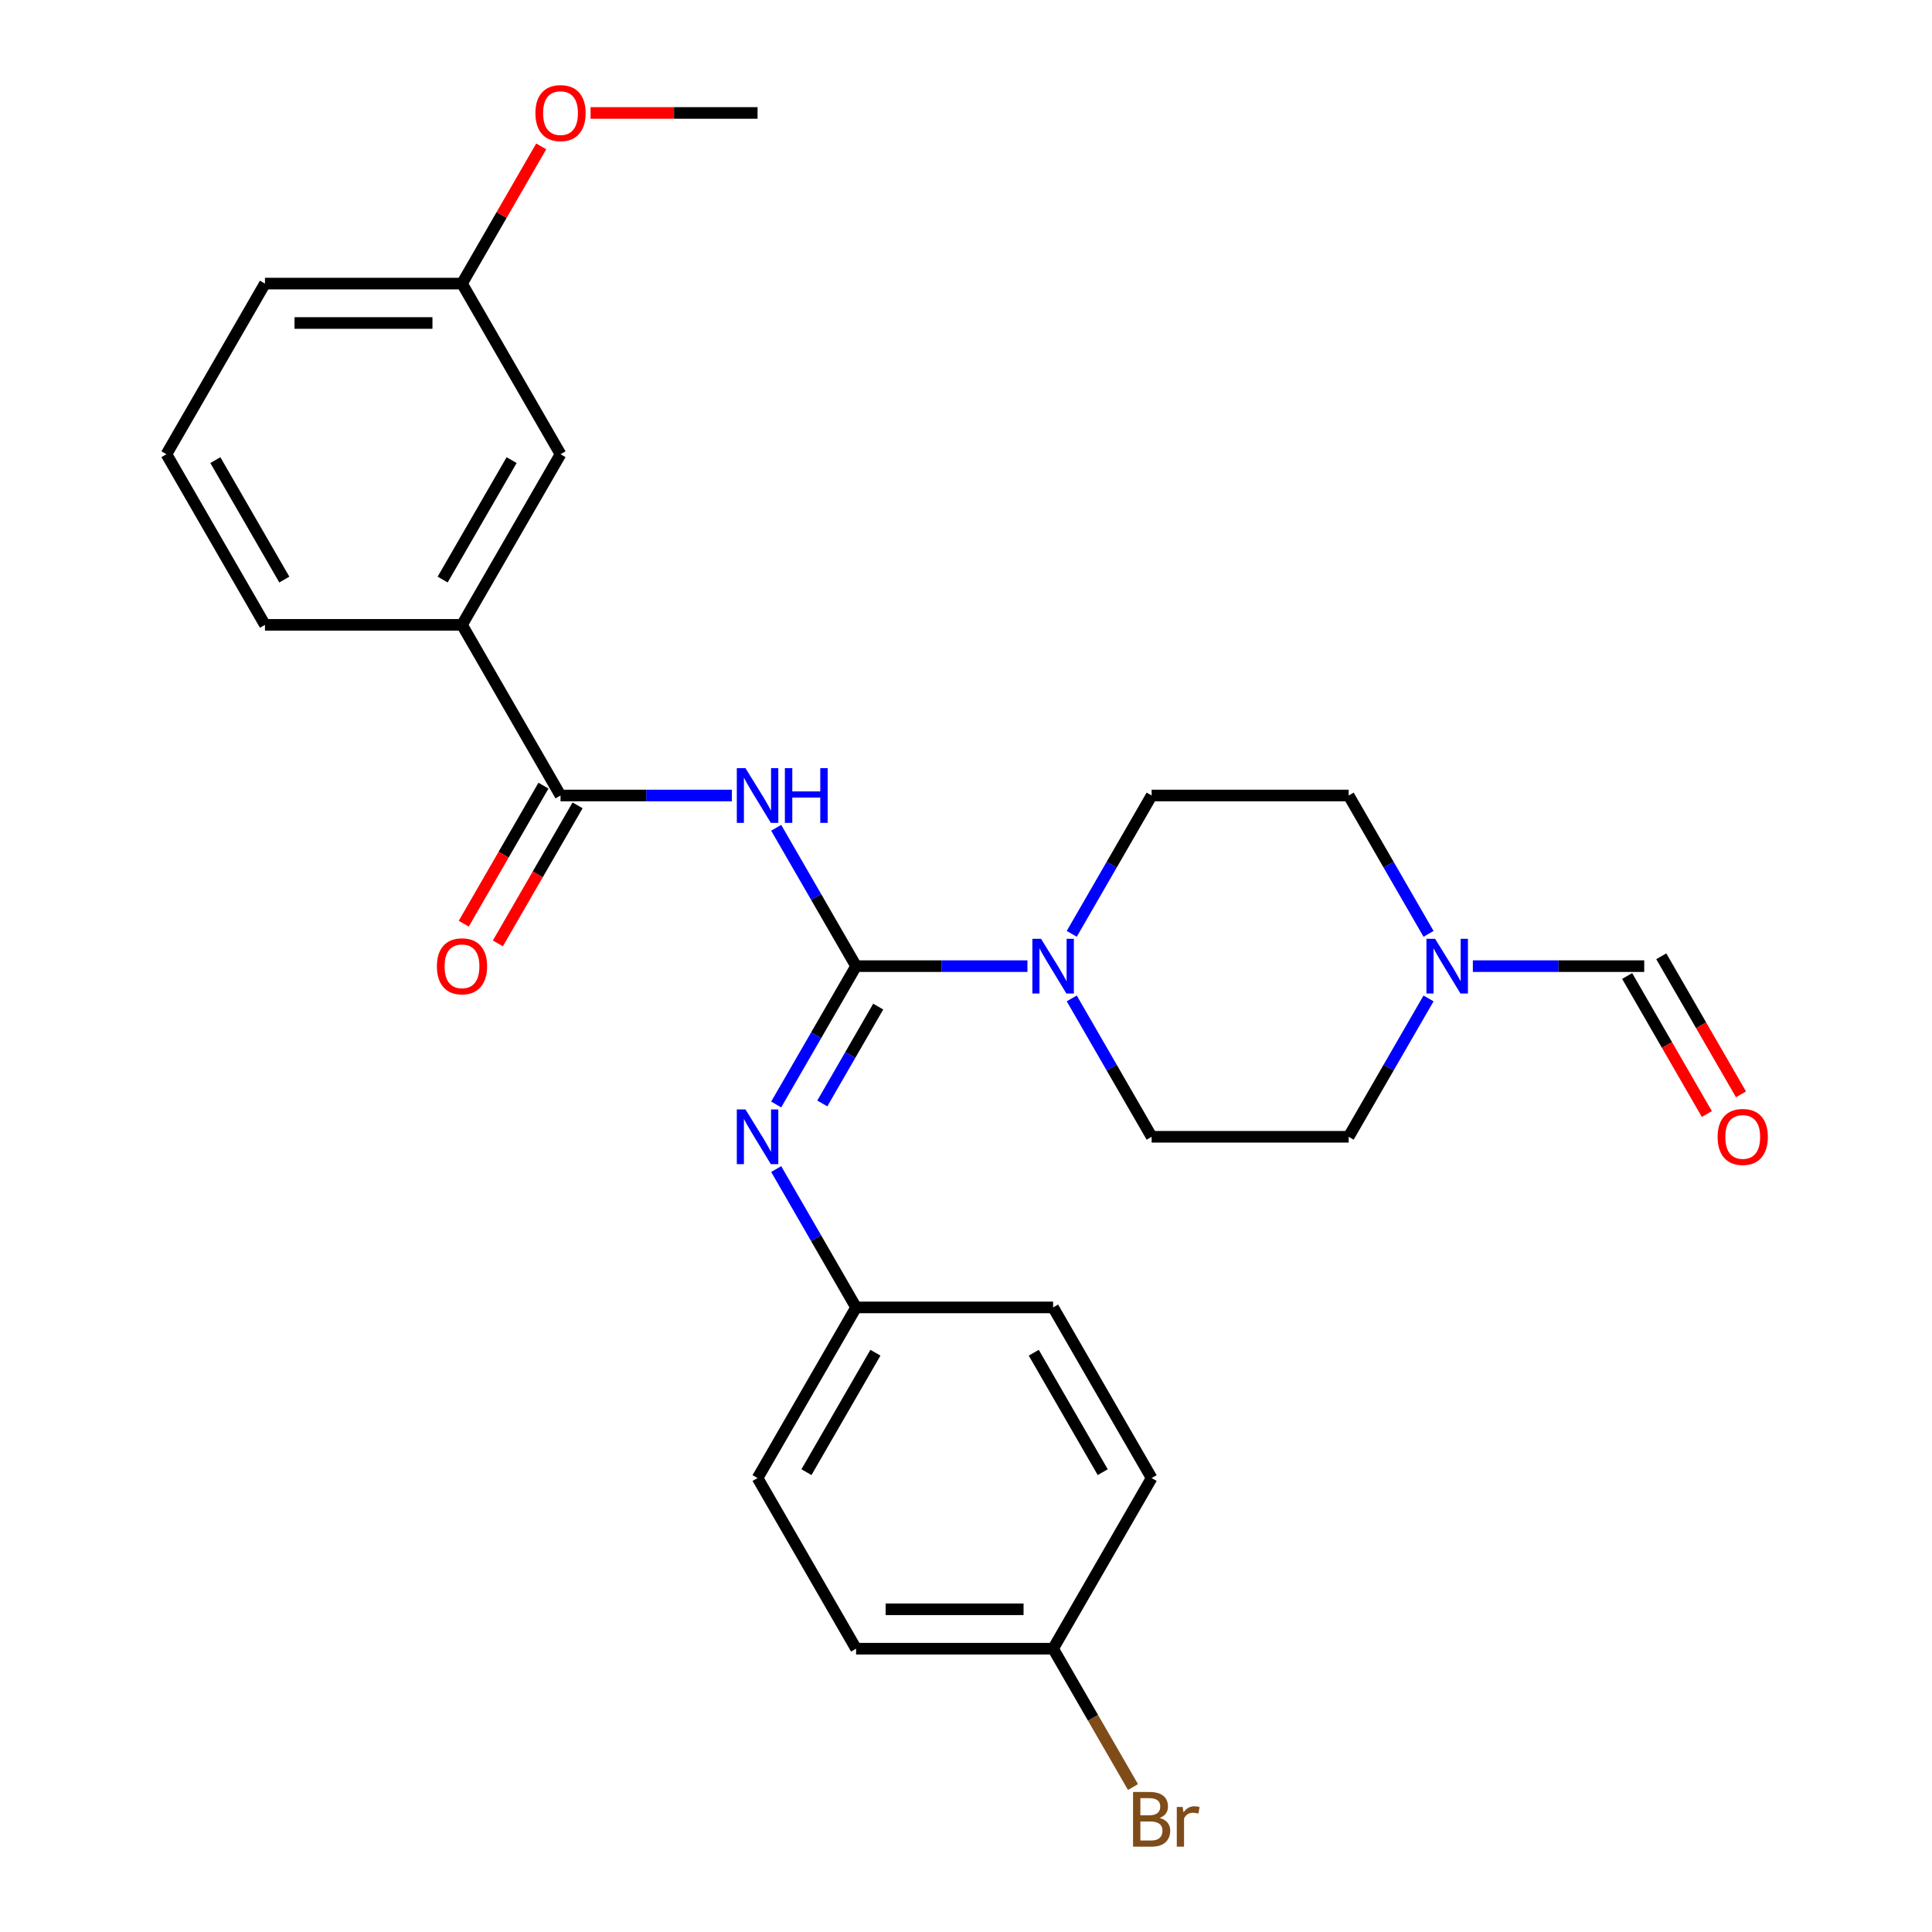 <?xml version='1.0' encoding='iso-8859-1'?>
<svg version='1.1' baseProfile='full'
              xmlns='http://www.w3.org/2000/svg'
                      xmlns:rdkit='http://www.rdkit.org/xml'
                      xmlns:xlink='http://www.w3.org/1999/xlink'
                  xml:space='preserve'
width='1000px' height='1000px' viewBox='0 0 1000 1000'>
<!-- END OF HEADER -->
<rect style='opacity:1.0;fill:#FFFFFF;stroke:none' width='1000' height='1000' x='0' y='0'> </rect>
<path class='bond-0' d='M 443.103,500.073 L 422.43,464.266' style='fill:none;fill-rule:evenodd;stroke:#000000;stroke-width:6px;stroke-linecap:butt;stroke-linejoin:miter;stroke-opacity:1' />
<path class='bond-0' d='M 422.43,464.266 L 401.757,428.46' style='fill:none;fill-rule:evenodd;stroke:#0000FF;stroke-width:6px;stroke-linecap:butt;stroke-linejoin:miter;stroke-opacity:1' />
<path class='bond-1' d='M 443.103,500.073 L 487.451,500.073' style='fill:none;fill-rule:evenodd;stroke:#000000;stroke-width:6px;stroke-linecap:butt;stroke-linejoin:miter;stroke-opacity:1' />
<path class='bond-1' d='M 487.451,500.073 L 531.799,500.073' style='fill:none;fill-rule:evenodd;stroke:#0000FF;stroke-width:6px;stroke-linecap:butt;stroke-linejoin:miter;stroke-opacity:1' />
<path class='bond-3' d='M 443.103,500.073 L 422.43,535.879' style='fill:none;fill-rule:evenodd;stroke:#000000;stroke-width:6px;stroke-linecap:butt;stroke-linejoin:miter;stroke-opacity:1' />
<path class='bond-3' d='M 422.43,535.879 L 401.757,571.685' style='fill:none;fill-rule:evenodd;stroke:#0000FF;stroke-width:6px;stroke-linecap:butt;stroke-linejoin:miter;stroke-opacity:1' />
<path class='bond-3' d='M 454.565,521.013 L 440.094,546.077' style='fill:none;fill-rule:evenodd;stroke:#000000;stroke-width:6px;stroke-linecap:butt;stroke-linejoin:miter;stroke-opacity:1' />
<path class='bond-3' d='M 440.094,546.077 L 425.624,571.142' style='fill:none;fill-rule:evenodd;stroke:#0000FF;stroke-width:6px;stroke-linecap:butt;stroke-linejoin:miter;stroke-opacity:1' />
<path class='bond-2' d='M 378.82,411.751 L 334.472,411.751' style='fill:none;fill-rule:evenodd;stroke:#0000FF;stroke-width:6px;stroke-linecap:butt;stroke-linejoin:miter;stroke-opacity:1' />
<path class='bond-2' d='M 334.472,411.751 L 290.125,411.751' style='fill:none;fill-rule:evenodd;stroke:#000000;stroke-width:6px;stroke-linecap:butt;stroke-linejoin:miter;stroke-opacity:1' />
<path class='bond-8' d='M 554.736,483.363 L 575.408,447.557' style='fill:none;fill-rule:evenodd;stroke:#0000FF;stroke-width:6px;stroke-linecap:butt;stroke-linejoin:miter;stroke-opacity:1' />
<path class='bond-8' d='M 575.408,447.557 L 596.081,411.751' style='fill:none;fill-rule:evenodd;stroke:#000000;stroke-width:6px;stroke-linecap:butt;stroke-linejoin:miter;stroke-opacity:1' />
<path class='bond-9' d='M 554.736,516.782 L 575.408,552.589' style='fill:none;fill-rule:evenodd;stroke:#0000FF;stroke-width:6px;stroke-linecap:butt;stroke-linejoin:miter;stroke-opacity:1' />
<path class='bond-9' d='M 575.408,552.589 L 596.081,588.395' style='fill:none;fill-rule:evenodd;stroke:#000000;stroke-width:6px;stroke-linecap:butt;stroke-linejoin:miter;stroke-opacity:1' />
<path class='bond-5' d='M 290.125,411.751 L 239.132,323.429' style='fill:none;fill-rule:evenodd;stroke:#000000;stroke-width:6px;stroke-linecap:butt;stroke-linejoin:miter;stroke-opacity:1' />
<path class='bond-7' d='M 281.292,406.651 L 260.666,442.378' style='fill:none;fill-rule:evenodd;stroke:#000000;stroke-width:6px;stroke-linecap:butt;stroke-linejoin:miter;stroke-opacity:1' />
<path class='bond-7' d='M 260.666,442.378 L 240.039,478.104' style='fill:none;fill-rule:evenodd;stroke:#FF0000;stroke-width:6px;stroke-linecap:butt;stroke-linejoin:miter;stroke-opacity:1' />
<path class='bond-7' d='M 298.957,416.85 L 278.33,452.576' style='fill:none;fill-rule:evenodd;stroke:#000000;stroke-width:6px;stroke-linecap:butt;stroke-linejoin:miter;stroke-opacity:1' />
<path class='bond-7' d='M 278.33,452.576 L 257.704,488.302' style='fill:none;fill-rule:evenodd;stroke:#FF0000;stroke-width:6px;stroke-linecap:butt;stroke-linejoin:miter;stroke-opacity:1' />
<path class='bond-12' d='M 401.757,605.104 L 422.43,640.911' style='fill:none;fill-rule:evenodd;stroke:#0000FF;stroke-width:6px;stroke-linecap:butt;stroke-linejoin:miter;stroke-opacity:1' />
<path class='bond-12' d='M 422.43,640.911 L 443.103,676.717' style='fill:none;fill-rule:evenodd;stroke:#000000;stroke-width:6px;stroke-linecap:butt;stroke-linejoin:miter;stroke-opacity:1' />
<path class='bond-4' d='M 739.412,516.782 L 718.739,552.589' style='fill:none;fill-rule:evenodd;stroke:#0000FF;stroke-width:6px;stroke-linecap:butt;stroke-linejoin:miter;stroke-opacity:1' />
<path class='bond-4' d='M 718.739,552.589 L 698.067,588.395' style='fill:none;fill-rule:evenodd;stroke:#000000;stroke-width:6px;stroke-linecap:butt;stroke-linejoin:miter;stroke-opacity:1' />
<path class='bond-6' d='M 762.349,500.073 L 806.697,500.073' style='fill:none;fill-rule:evenodd;stroke:#0000FF;stroke-width:6px;stroke-linecap:butt;stroke-linejoin:miter;stroke-opacity:1' />
<path class='bond-6' d='M 806.697,500.073 L 851.045,500.073' style='fill:none;fill-rule:evenodd;stroke:#000000;stroke-width:6px;stroke-linecap:butt;stroke-linejoin:miter;stroke-opacity:1' />
<path class='bond-27' d='M 739.412,483.363 L 718.739,447.557' style='fill:none;fill-rule:evenodd;stroke:#0000FF;stroke-width:6px;stroke-linecap:butt;stroke-linejoin:miter;stroke-opacity:1' />
<path class='bond-27' d='M 718.739,447.557 L 698.067,411.751' style='fill:none;fill-rule:evenodd;stroke:#000000;stroke-width:6px;stroke-linecap:butt;stroke-linejoin:miter;stroke-opacity:1' />
<path class='bond-10' d='M 239.132,323.429 L 290.125,235.107' style='fill:none;fill-rule:evenodd;stroke:#000000;stroke-width:6px;stroke-linecap:butt;stroke-linejoin:miter;stroke-opacity:1' />
<path class='bond-10' d='M 229.116,299.982 L 264.811,238.156' style='fill:none;fill-rule:evenodd;stroke:#000000;stroke-width:6px;stroke-linecap:butt;stroke-linejoin:miter;stroke-opacity:1' />
<path class='bond-23' d='M 239.132,323.429 L 137.146,323.429' style='fill:none;fill-rule:evenodd;stroke:#000000;stroke-width:6px;stroke-linecap:butt;stroke-linejoin:miter;stroke-opacity:1' />
<path class='bond-11' d='M 842.213,505.172 L 862.839,540.898' style='fill:none;fill-rule:evenodd;stroke:#000000;stroke-width:6px;stroke-linecap:butt;stroke-linejoin:miter;stroke-opacity:1' />
<path class='bond-11' d='M 862.839,540.898 L 883.466,576.624' style='fill:none;fill-rule:evenodd;stroke:#FF0000;stroke-width:6px;stroke-linecap:butt;stroke-linejoin:miter;stroke-opacity:1' />
<path class='bond-11' d='M 859.877,494.973 L 880.504,530.7' style='fill:none;fill-rule:evenodd;stroke:#000000;stroke-width:6px;stroke-linecap:butt;stroke-linejoin:miter;stroke-opacity:1' />
<path class='bond-11' d='M 880.504,530.7 L 901.13,566.426' style='fill:none;fill-rule:evenodd;stroke:#FF0000;stroke-width:6px;stroke-linecap:butt;stroke-linejoin:miter;stroke-opacity:1' />
<path class='bond-13' d='M 596.081,411.751 L 698.067,411.751' style='fill:none;fill-rule:evenodd;stroke:#000000;stroke-width:6px;stroke-linecap:butt;stroke-linejoin:miter;stroke-opacity:1' />
<path class='bond-14' d='M 596.081,588.395 L 698.067,588.395' style='fill:none;fill-rule:evenodd;stroke:#000000;stroke-width:6px;stroke-linecap:butt;stroke-linejoin:miter;stroke-opacity:1' />
<path class='bond-16' d='M 290.125,235.107 L 239.132,146.785' style='fill:none;fill-rule:evenodd;stroke:#000000;stroke-width:6px;stroke-linecap:butt;stroke-linejoin:miter;stroke-opacity:1' />
<path class='bond-18' d='M 443.103,676.717 L 545.088,676.717' style='fill:none;fill-rule:evenodd;stroke:#000000;stroke-width:6px;stroke-linecap:butt;stroke-linejoin:miter;stroke-opacity:1' />
<path class='bond-19' d='M 443.103,676.717 L 392.11,765.039' style='fill:none;fill-rule:evenodd;stroke:#000000;stroke-width:6px;stroke-linecap:butt;stroke-linejoin:miter;stroke-opacity:1' />
<path class='bond-19' d='M 453.118,700.164 L 417.423,761.989' style='fill:none;fill-rule:evenodd;stroke:#000000;stroke-width:6px;stroke-linecap:butt;stroke-linejoin:miter;stroke-opacity:1' />
<path class='bond-15' d='M 545.088,853.361 L 443.103,853.361' style='fill:none;fill-rule:evenodd;stroke:#000000;stroke-width:6px;stroke-linecap:butt;stroke-linejoin:miter;stroke-opacity:1' />
<path class='bond-15' d='M 529.79,832.964 L 458.401,832.964' style='fill:none;fill-rule:evenodd;stroke:#000000;stroke-width:6px;stroke-linecap:butt;stroke-linejoin:miter;stroke-opacity:1' />
<path class='bond-17' d='M 545.088,853.361 L 565.761,889.167' style='fill:none;fill-rule:evenodd;stroke:#000000;stroke-width:6px;stroke-linecap:butt;stroke-linejoin:miter;stroke-opacity:1' />
<path class='bond-17' d='M 565.761,889.167 L 586.434,924.973' style='fill:none;fill-rule:evenodd;stroke:#7F4C19;stroke-width:6px;stroke-linecap:butt;stroke-linejoin:miter;stroke-opacity:1' />
<path class='bond-28' d='M 545.088,853.361 L 596.081,765.039' style='fill:none;fill-rule:evenodd;stroke:#000000;stroke-width:6px;stroke-linecap:butt;stroke-linejoin:miter;stroke-opacity:1' />
<path class='bond-22' d='M 239.132,146.785 L 259.631,111.278' style='fill:none;fill-rule:evenodd;stroke:#000000;stroke-width:6px;stroke-linecap:butt;stroke-linejoin:miter;stroke-opacity:1' />
<path class='bond-22' d='M 259.631,111.278 L 280.131,75.772' style='fill:none;fill-rule:evenodd;stroke:#FF0000;stroke-width:6px;stroke-linecap:butt;stroke-linejoin:miter;stroke-opacity:1' />
<path class='bond-29' d='M 239.132,146.785 L 137.146,146.785' style='fill:none;fill-rule:evenodd;stroke:#000000;stroke-width:6px;stroke-linecap:butt;stroke-linejoin:miter;stroke-opacity:1' />
<path class='bond-29' d='M 223.834,167.182 L 152.444,167.182' style='fill:none;fill-rule:evenodd;stroke:#000000;stroke-width:6px;stroke-linecap:butt;stroke-linejoin:miter;stroke-opacity:1' />
<path class='bond-21' d='M 545.088,676.717 L 596.081,765.039' style='fill:none;fill-rule:evenodd;stroke:#000000;stroke-width:6px;stroke-linecap:butt;stroke-linejoin:miter;stroke-opacity:1' />
<path class='bond-21' d='M 535.073,700.164 L 570.768,761.989' style='fill:none;fill-rule:evenodd;stroke:#000000;stroke-width:6px;stroke-linecap:butt;stroke-linejoin:miter;stroke-opacity:1' />
<path class='bond-20' d='M 392.11,765.039 L 443.103,853.361' style='fill:none;fill-rule:evenodd;stroke:#000000;stroke-width:6px;stroke-linecap:butt;stroke-linejoin:miter;stroke-opacity:1' />
<path class='bond-26' d='M 305.674,58.462 L 348.892,58.462' style='fill:none;fill-rule:evenodd;stroke:#FF0000;stroke-width:6px;stroke-linecap:butt;stroke-linejoin:miter;stroke-opacity:1' />
<path class='bond-26' d='M 348.892,58.462 L 392.11,58.462' style='fill:none;fill-rule:evenodd;stroke:#000000;stroke-width:6px;stroke-linecap:butt;stroke-linejoin:miter;stroke-opacity:1' />
<path class='bond-24' d='M 137.146,323.429 L 86.153,235.107' style='fill:none;fill-rule:evenodd;stroke:#000000;stroke-width:6px;stroke-linecap:butt;stroke-linejoin:miter;stroke-opacity:1' />
<path class='bond-24' d='M 147.162,299.982 L 111.467,238.156' style='fill:none;fill-rule:evenodd;stroke:#000000;stroke-width:6px;stroke-linecap:butt;stroke-linejoin:miter;stroke-opacity:1' />
<path class='bond-25' d='M 86.153,235.107 L 137.146,146.785' style='fill:none;fill-rule:evenodd;stroke:#000000;stroke-width:6px;stroke-linecap:butt;stroke-linejoin:miter;stroke-opacity:1' />
<path  class='atom-1' d='M 385.85 397.591
L 395.13 412.591
Q 396.05 414.071, 397.53 416.751
Q 399.01 419.431, 399.09 419.591
L 399.09 397.591
L 402.85 397.591
L 402.85 425.911
L 398.97 425.911
L 389.01 409.511
Q 387.85 407.591, 386.61 405.391
Q 385.41 403.191, 385.05 402.511
L 385.05 425.911
L 381.37 425.911
L 381.37 397.591
L 385.85 397.591
' fill='#0000FF'/>
<path  class='atom-1' d='M 406.25 397.591
L 410.09 397.591
L 410.09 409.631
L 424.57 409.631
L 424.57 397.591
L 428.41 397.591
L 428.41 425.911
L 424.57 425.911
L 424.57 412.831
L 410.09 412.831
L 410.09 425.911
L 406.25 425.911
L 406.25 397.591
' fill='#0000FF'/>
<path  class='atom-2' d='M 538.828 485.913
L 548.108 500.913
Q 549.028 502.393, 550.508 505.073
Q 551.988 507.753, 552.068 507.913
L 552.068 485.913
L 555.828 485.913
L 555.828 514.233
L 551.948 514.233
L 541.988 497.833
Q 540.828 495.913, 539.588 493.713
Q 538.388 491.513, 538.028 490.833
L 538.028 514.233
L 534.348 514.233
L 534.348 485.913
L 538.828 485.913
' fill='#0000FF'/>
<path  class='atom-4' d='M 385.85 574.235
L 395.13 589.235
Q 396.05 590.715, 397.53 593.395
Q 399.01 596.075, 399.09 596.235
L 399.09 574.235
L 402.85 574.235
L 402.85 602.555
L 398.97 602.555
L 389.01 586.155
Q 387.85 584.235, 386.61 582.035
Q 385.41 579.835, 385.05 579.155
L 385.05 602.555
L 381.37 602.555
L 381.37 574.235
L 385.85 574.235
' fill='#0000FF'/>
<path  class='atom-5' d='M 742.799 485.913
L 752.079 500.913
Q 752.999 502.393, 754.479 505.073
Q 755.959 507.753, 756.039 507.913
L 756.039 485.913
L 759.799 485.913
L 759.799 514.233
L 755.919 514.233
L 745.959 497.833
Q 744.799 495.913, 743.559 493.713
Q 742.359 491.513, 741.999 490.833
L 741.999 514.233
L 738.319 514.233
L 738.319 485.913
L 742.799 485.913
' fill='#0000FF'/>
<path  class='atom-8' d='M 226.132 500.153
Q 226.132 493.353, 229.492 489.553
Q 232.852 485.753, 239.132 485.753
Q 245.412 485.753, 248.772 489.553
Q 252.132 493.353, 252.132 500.153
Q 252.132 507.033, 248.732 510.953
Q 245.332 514.833, 239.132 514.833
Q 232.892 514.833, 229.492 510.953
Q 226.132 507.073, 226.132 500.153
M 239.132 511.633
Q 243.452 511.633, 245.772 508.753
Q 248.132 505.833, 248.132 500.153
Q 248.132 494.593, 245.772 491.793
Q 243.452 488.953, 239.132 488.953
Q 234.812 488.953, 232.452 491.753
Q 230.132 494.553, 230.132 500.153
Q 230.132 505.873, 232.452 508.753
Q 234.812 511.633, 239.132 511.633
' fill='#FF0000'/>
<path  class='atom-12' d='M 889.038 588.475
Q 889.038 581.675, 892.398 577.875
Q 895.758 574.075, 902.038 574.075
Q 908.318 574.075, 911.678 577.875
Q 915.038 581.675, 915.038 588.475
Q 915.038 595.355, 911.638 599.275
Q 908.238 603.155, 902.038 603.155
Q 895.798 603.155, 892.398 599.275
Q 889.038 595.395, 889.038 588.475
M 902.038 599.955
Q 906.358 599.955, 908.678 597.075
Q 911.038 594.155, 911.038 588.475
Q 911.038 582.915, 908.678 580.115
Q 906.358 577.275, 902.038 577.275
Q 897.718 577.275, 895.358 580.075
Q 893.038 582.875, 893.038 588.475
Q 893.038 594.195, 895.358 597.075
Q 897.718 599.955, 902.038 599.955
' fill='#FF0000'/>
<path  class='atom-18' d='M 600.221 940.963
Q 602.941 941.723, 604.301 943.403
Q 605.701 945.043, 605.701 947.483
Q 605.701 951.403, 603.181 953.643
Q 600.701 955.843, 595.981 955.843
L 586.461 955.843
L 586.461 927.523
L 594.821 927.523
Q 599.661 927.523, 602.101 929.483
Q 604.541 931.443, 604.541 935.043
Q 604.541 939.323, 600.221 940.963
M 590.261 930.723
L 590.261 939.603
L 594.821 939.603
Q 597.621 939.603, 599.061 938.483
Q 600.541 937.323, 600.541 935.043
Q 600.541 930.723, 594.821 930.723
L 590.261 930.723
M 595.981 952.643
Q 598.741 952.643, 600.221 951.323
Q 601.701 950.003, 601.701 947.483
Q 601.701 945.163, 600.061 944.003
Q 598.461 942.803, 595.381 942.803
L 590.261 942.803
L 590.261 952.643
L 595.981 952.643
' fill='#7F4C19'/>
<path  class='atom-18' d='M 612.141 935.283
L 612.581 938.123
Q 614.741 934.923, 618.261 934.923
Q 619.381 934.923, 620.901 935.323
L 620.301 938.683
Q 618.581 938.283, 617.621 938.283
Q 615.941 938.283, 614.821 938.963
Q 613.741 939.603, 612.861 941.163
L 612.861 955.843
L 609.101 955.843
L 609.101 935.283
L 612.141 935.283
' fill='#7F4C19'/>
<path  class='atom-23' d='M 277.125 58.542
Q 277.125 51.742, 280.485 47.943
Q 283.845 44.142, 290.125 44.142
Q 296.405 44.142, 299.765 47.943
Q 303.125 51.742, 303.125 58.542
Q 303.125 65.422, 299.725 69.343
Q 296.325 73.222, 290.125 73.222
Q 283.885 73.222, 280.485 69.343
Q 277.125 65.463, 277.125 58.542
M 290.125 70.022
Q 294.445 70.022, 296.765 67.142
Q 299.125 64.222, 299.125 58.542
Q 299.125 52.983, 296.765 50.182
Q 294.445 47.343, 290.125 47.343
Q 285.805 47.343, 283.445 50.142
Q 281.125 52.943, 281.125 58.542
Q 281.125 64.263, 283.445 67.142
Q 285.805 70.022, 290.125 70.022
' fill='#FF0000'/>
</svg>
